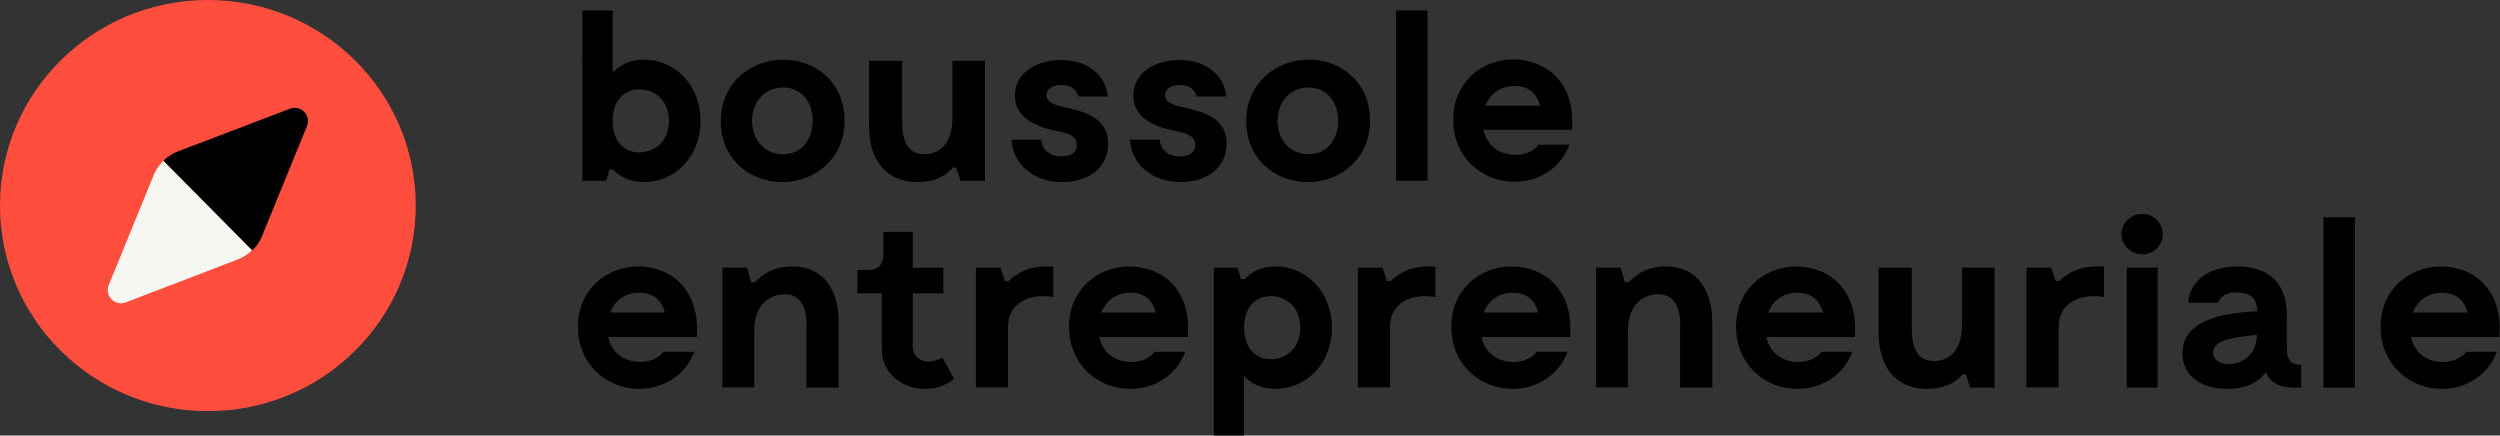 <svg width="287" height="50" fill="none" xmlns="http://www.w3.org/2000/svg"><rect width="100%" height="100%" fill="#333333" stroke="none"/><path d="M23.863 47.197c13.179 0 23.863-10.566 23.863-23.599S37.042 0 23.863 0C10.683 0 0 10.565 0 23.598s10.684 23.599 23.863 23.599z" fill="#FF4E3E"/><path d="M80.417 13.875c0 4.152-2.943 7.026-6.495 7.026-1.507 0-2.656-.532-3.553-1.455h-.395l-.394 1.313h-2.727V1.207h3.48v7.132c.897-.993 2.153-1.49 3.589-1.49 3.552 0 6.495 2.874 6.495 7.026zm-3.625 0c0-2.413-1.686-3.62-3.409-3.62-1.794 0-3.05 1.349-3.05 3.62s1.256 3.62 3.05 3.62c1.723 0 3.41-1.207 3.41-3.62z" fill="#000"/><path d="M82.748 13.91c0-4.4 3.445-7.061 7.177-7.061 3.768 0 7.033 2.661 7.033 6.99 0 4.365-3.409 7.062-7.14 7.062-3.805 0-7.07-2.697-7.07-6.99zm10.55-.035c0-2.165-1.292-3.832-3.409-3.832s-3.553 1.667-3.553 3.832 1.436 3.832 3.553 3.832c2.153 0 3.409-1.703 3.409-3.832z" fill="#000"/><path d="M113.071 6.99v13.77h-2.799l-.503-1.527h-.358c-.575.675-1.795 1.668-4.055 1.668-3.696 0-5.598-2.59-5.598-6.458V6.99h3.804v6.636c0 1.703.143 4.08 2.547 4.08 1.22 0 3.23-.638 3.23-4.222V6.99h3.732z" fill="#000"/><path d="M121.826 9.759c-1.184 0-1.687.567-1.687 1.17 0 .923 1.256 1.207 2.081 1.385 2.476.532 4.988 1.277 4.988 4.187 0 2.839-2.368 4.4-5.239 4.4-3.193 0-5.669-1.916-5.849-4.861h3.409c.072.816.646 1.916 2.333 1.916 1.435 0 1.758-.745 1.758-1.313 0-1.03-.969-1.313-1.938-1.526-1.651-.355-5.167-1.029-5.167-4.152 0-2.697 2.619-4.08 5.311-4.08 3.122 0 5.167 1.88 5.346 4.187h-3.373c-.107-.497-.574-1.313-1.973-1.313z" fill="#000"/><path d="M135.426 9.759c-1.184 0-1.686.567-1.686 1.17 0 .923 1.256 1.207 2.081 1.385 2.476.532 4.988 1.277 4.988 4.187 0 2.839-2.369 4.4-5.239 4.4-3.194 0-5.67-1.916-5.849-4.861h3.409c.071.816.646 1.916 2.332 1.916 1.435 0 1.758-.745 1.758-1.313 0-1.03-.968-1.313-1.937-1.526-1.651-.355-5.168-1.029-5.168-4.152 0-2.697 2.62-4.08 5.311-4.08 3.122 0 5.168 1.88 5.347 4.187h-3.409c-.072-.497-.538-1.313-1.938-1.313z" fill="#000"/><path d="M143.069 13.91c0-4.4 3.445-7.061 7.177-7.061 3.768 0 7.033 2.661 7.033 6.99 0 4.365-3.409 7.062-7.141 7.062-3.803 0-7.069-2.697-7.069-6.99zm10.55-.035c0-2.165-1.292-3.832-3.409-3.832s-3.552 1.667-3.552 3.832 1.435 3.832 3.552 3.832c2.153 0 3.409-1.703 3.409-3.832z" fill="#000"/><path d="M163.882 1.207v19.552h-3.624V1.207h3.624z" fill="#000"/><path d="M180.461 14.904h-10.155c.431 2.094 2.153 2.875 3.66 2.875 1.902 0 2.691-1.171 2.691-1.171h3.517c-1.041 2.767-3.588 4.258-6.316 4.258-3.767 0-7.033-2.84-7.033-7.133 0-4.258 3.266-6.92 6.926-6.92 3.552.036 7.177 2.484 6.71 8.091zm-9.94-2.768h6.28c-.431-1.632-1.543-2.27-2.943-2.27-1.543 0-2.763.85-3.337 2.27z" fill="#000"/><path d="M79.986 38.68H69.83c.431 2.094 2.153 2.874 3.66 2.874 1.902 0 2.692-1.17 2.692-1.17h3.516c-1.04 2.767-3.588 4.258-6.315 4.258-3.768 0-7.033-2.84-7.033-7.133 0-4.258 3.265-6.92 6.925-6.92 3.517 0 7.141 2.449 6.71 8.09zm-9.94-2.803h6.28c-.431-1.633-1.544-2.272-2.943-2.272-1.579 0-2.8.852-3.337 2.272z" fill="#000"/><path d="M96.277 37.047V44.5H92.58v-6.636c0-.462.323-3.94-2.332-4.081-1.292-.071-3.66.639-3.66 4.223v6.458h-3.66V30.731h2.835l.466 1.668h.467c.574-.674 1.901-1.81 4.234-1.81 3.624 0 5.347 2.662 5.347 6.459z" fill="#000"/><path d="M109.518 43.47s-1.184 1.172-3.301 1.172c-2.656 0-4.988-1.775-4.988-4.578v-6.388h-2.8V30.98h1.4c.933 0 1.579-.638 1.579-1.632v-2.732h3.373v4.116h3.517v2.945h-3.517v6.175c0 .923.79 1.668 1.794 1.668.826 0 1.615-.462 1.615-.462l1.328 2.413z" fill="#000"/><path d="M120.93 30.589v3.513c-.288-.07-.754-.106-1.221-.106-1.937 0-3.983.993-3.983 3.513v6.955h-3.696V30.731h2.835l.502 1.526h.431c.61-.603 1.974-1.668 4.27-1.668h.862z" fill="#000"/><path d="M136.36 38.68h-10.156c.431 2.094 2.153 2.874 3.661 2.874 1.901 0 2.691-1.17 2.691-1.17h3.516c-1.04 2.767-3.588 4.258-6.315 4.258-3.768 0-7.033-2.84-7.033-7.133 0-4.258 3.265-6.92 6.925-6.92 3.553 0 7.177 2.449 6.711 8.09zm-9.94-2.803h6.279c-.43-1.633-1.543-2.272-2.942-2.272-1.543 0-2.763.852-3.337 2.272z" fill="#000"/><path d="M152.902 37.615c0 4.152-2.942 7.026-6.495 7.026-1.435 0-2.691-.496-3.588-1.49V50h-3.481V30.73h2.727l.395 1.313h.43c.862-.923 2.046-1.455 3.553-1.455 3.481 0 6.459 2.874 6.459 7.026zm-3.624 0c0-2.413-1.687-3.62-3.409-3.62-1.794 0-3.05 1.35-3.05 3.62 0 2.271 1.256 3.62 3.05 3.62 1.722.035 3.409-1.207 3.409-3.62z" fill="#000"/><path d="M164.779 30.589v3.513c-.287-.07-.753-.106-1.22-.106-1.938 0-3.983.993-3.983 3.513v6.955h-3.696V30.731h2.835l.502 1.526h.431c.61-.603 1.973-1.668 4.27-1.668h.861z" fill="#000"/><path d="M180.245 38.68H170.09c.431 2.094 2.153 2.874 3.66 2.874 1.902 0 2.692-1.17 2.692-1.17h3.516c-1.04 2.767-3.588 4.258-6.315 4.258-3.768 0-7.034-2.84-7.034-7.133 0-4.258 3.266-6.92 6.926-6.92 3.553 0 7.141 2.449 6.71 8.09zm-9.94-2.803h6.28c-.43-1.633-1.543-2.272-2.942-2.272-1.543 0-2.763.852-3.338 2.272z" fill="#000"/><path d="M196.572 37.047V44.5h-3.696v-6.636c0-.462.323-3.94-2.332-4.081-1.292-.071-3.66.639-3.66 4.223v6.458h-3.66V30.731h2.834l.467 1.668h.466c.575-.674 1.902-1.81 4.235-1.81 3.588 0 5.346 2.662 5.346 6.459z" fill="#000"/><path d="M212.936 38.68h-10.155c.43 2.094 2.153 2.874 3.66 2.874 1.902 0 2.691-1.17 2.691-1.17h3.517c-1.041 2.767-3.589 4.258-6.316 4.258-3.768 0-7.033-2.84-7.033-7.133 0-4.258 3.265-6.92 6.925-6.92 3.517 0 7.141 2.449 6.711 8.09zm-9.94-2.803h6.28c-.431-1.633-1.543-2.272-2.943-2.272-1.543 0-2.799.852-3.337 2.272z" fill="#000"/><path d="M228.976 30.731V44.5h-2.799l-.502-1.526h-.359c-.574.674-1.794 1.668-4.055 1.668-3.696 0-5.598-2.59-5.598-6.459v-7.452h3.804v6.636c0 1.703.143 4.08 2.548 4.08 1.22 0 3.229-.638 3.229-4.222v-6.494h3.732z" fill="#000"/><path d="M241.535 30.589v3.513c-.287-.07-.754-.106-1.22-.106-1.938 0-3.983.993-3.983 3.513v6.955h-3.696V30.731h2.835l.502 1.526h.431c.61-.603 1.973-1.668 4.27-1.668h.861z" fill="#000"/><path d="M243.545 26.898c0-1.313 1.076-2.342 2.404-2.342a2.323 2.323 0 012.333 2.342c0 1.242-1.041 2.307-2.333 2.307-1.328 0-2.404-1.1-2.404-2.306zm4.162 17.602h-3.552V30.73h3.552V44.5z" fill="#000"/><path d="M264.178 41.874V44.5h-.825c-1.615 0-2.763-.568-3.23-1.775-.825 1.136-2.225 1.916-4.414 1.916-3.158 0-5.167-1.596-5.167-4.08 0-4.294 5.921-4.684 8.612-4.827-.072-1.596-.933-2.164-2.368-2.164-1.974 0-2.117 1.17-2.117 1.17h-3.481c.251-2.448 2.296-4.151 5.67-4.151 3.301 0 5.669 1.632 5.669 5.607v3.655c0 1.632.574 2.023 1.651 2.023zm-5.096-3.159v-.284c-2.547.284-5.023.568-5.023 2.023 0 2.094 4.808 1.916 5.023-1.739z" fill="#000"/><path d="M270.35 24.947V44.5h-3.624V24.947h3.624z" fill="#000"/><path d="M286.929 38.68h-10.155c.43 2.094 2.153 2.874 3.66 2.874 1.902 0 2.691-1.17 2.691-1.17h3.517c-1.041 2.767-3.589 4.258-6.316 4.258-3.768 0-7.033-2.84-7.033-7.133 0-4.258 3.265-6.92 6.926-6.92 3.552 0 7.176 2.449 6.71 8.09zm-9.94-2.803h6.28c-.431-1.633-1.543-2.272-2.943-2.272-1.543 0-2.763.852-3.337 2.272z" fill="#000"/><path d="M17.62 20.156l-5.132 12.562c-.502 1.242.718 2.484 1.973 1.987l12.775-4.897a5.096 5.096 0 001.723-1.1L18.767 18.453a4.943 4.943 0 00-1.148 1.703z" fill="#F7F7F2"/><path d="M35.238 14.478c.503-1.242-.717-2.484-1.973-1.987L20.49 17.353a5.095 5.095 0 00-1.722 1.1l10.19 10.29a4.633 4.633 0 001.149-1.702l5.131-12.563z" fill="#000"/></svg>